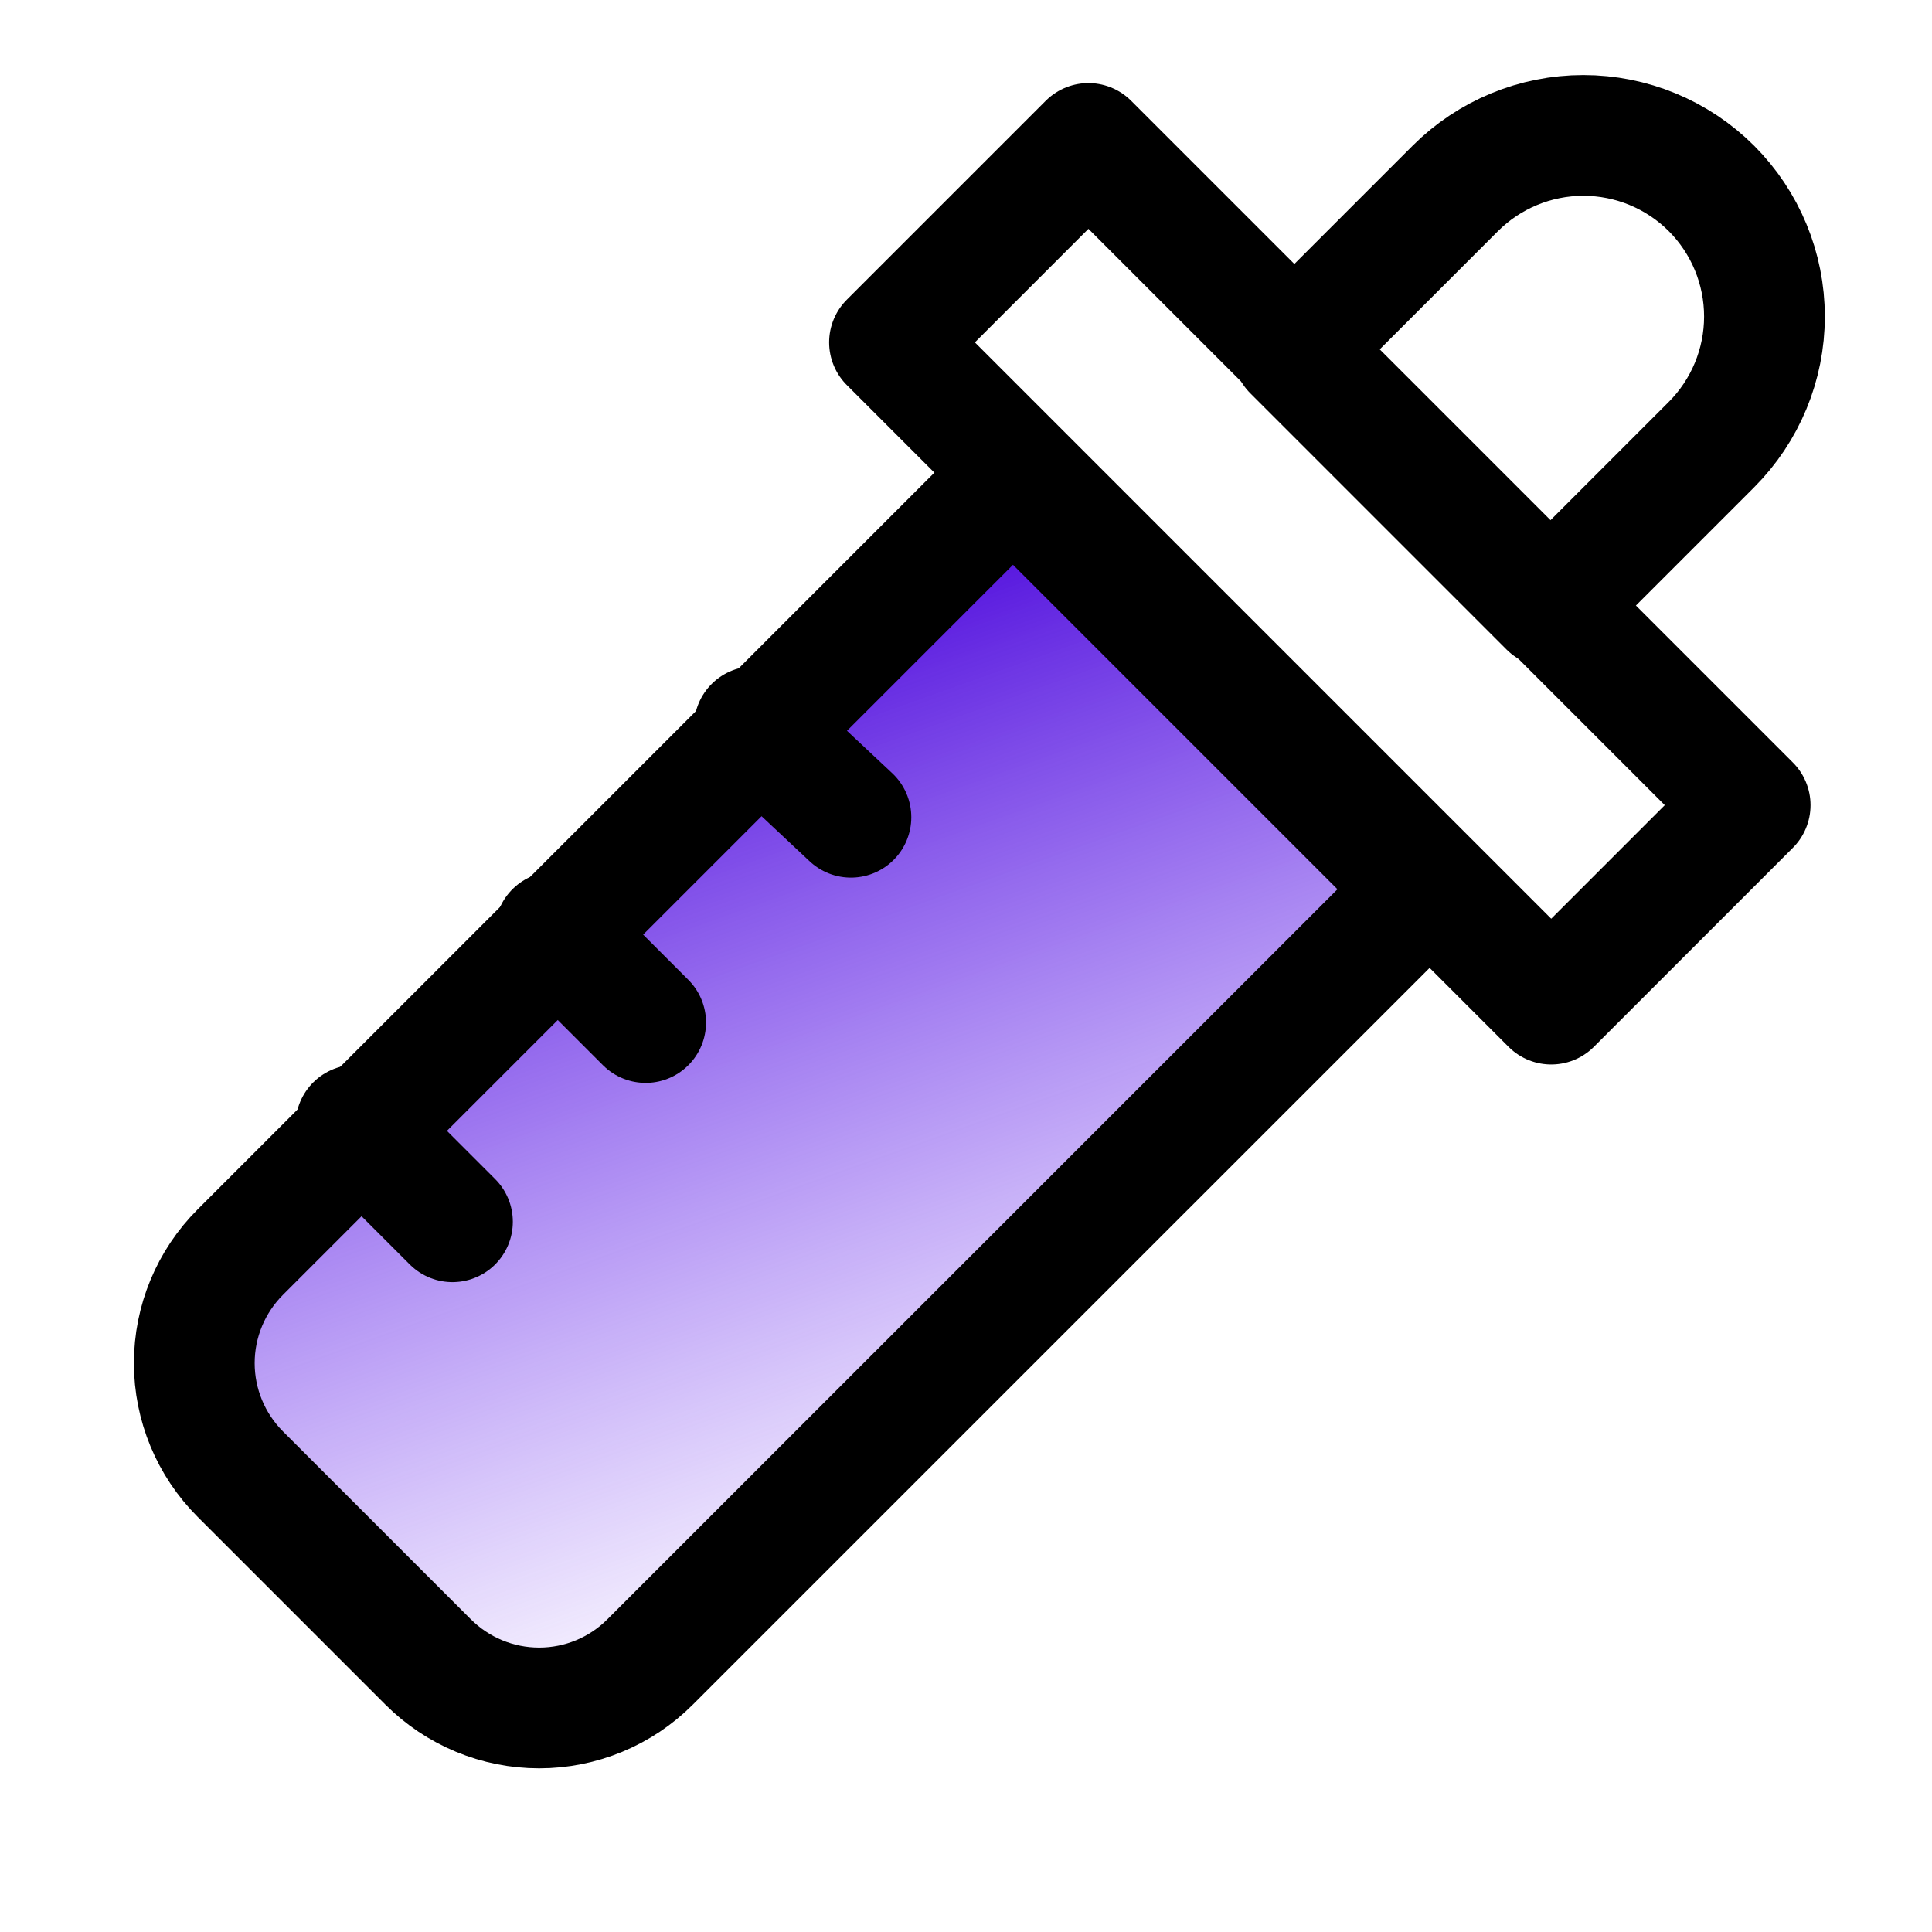 <svg width="32" height="32" viewBox="0 0 32 32" fill="none" xmlns="http://www.w3.org/2000/svg">
<path d="M16.637 7.799L23.567 14.729L10.768 27.527C10.281 28.015 9.619 28.289 8.93 28.289C8.24 28.289 7.579 28.015 7.091 27.527L3.98 24.416C3.492 23.928 3.218 23.267 3.218 22.578C3.218 21.888 3.492 21.227 3.98 20.739L16.779 7.94L16.637 7.799Z" fill="url(#paint0_linear_20_694)" stroke="black" stroke-width="2" stroke-linecap="round" stroke-linejoin="round"/>
<path d="M25.66 10.051L21.417 5.808L24.104 3.121C24.667 2.559 25.43 2.243 26.225 2.243C27.021 2.243 27.784 2.559 28.347 3.121C28.909 3.684 29.225 4.447 29.225 5.243C29.225 6.038 28.909 6.801 28.347 7.364L25.66 10.051Z" stroke="black" stroke-width="2" stroke-linecap="round" stroke-linejoin="round"/>
<path d="M28.988 13.336L18.028 2.376L14.733 5.671L25.693 16.631L28.988 13.336Z" stroke="black" stroke-width="2" stroke-linecap="round" stroke-linejoin="round"/>
<path d="M12.494 12.036L14.094 13.536" stroke="black" stroke-width="2" stroke-linecap="round" stroke-linejoin="round"/>
<path d="M9.194 15.436L10.694 16.936" stroke="black" stroke-width="2" stroke-linecap="round" stroke-linejoin="round"/>
<path d="M5.894 18.636L7.494 20.236" stroke="black" stroke-width="2" stroke-linecap="round" stroke-linejoin="round"/>
<defs>
<linearGradient id="paint0_linear_20_694" x1="8.93" y1="29.366" x2="2.968" y2="12.684" gradientUnits="userSpaceOnUse">
<stop stop-color="#773BF5" stop-opacity="0"/>
<stop offset="1" stop-color="#4600DA"/>
</linearGradient>
</defs>
</svg>
